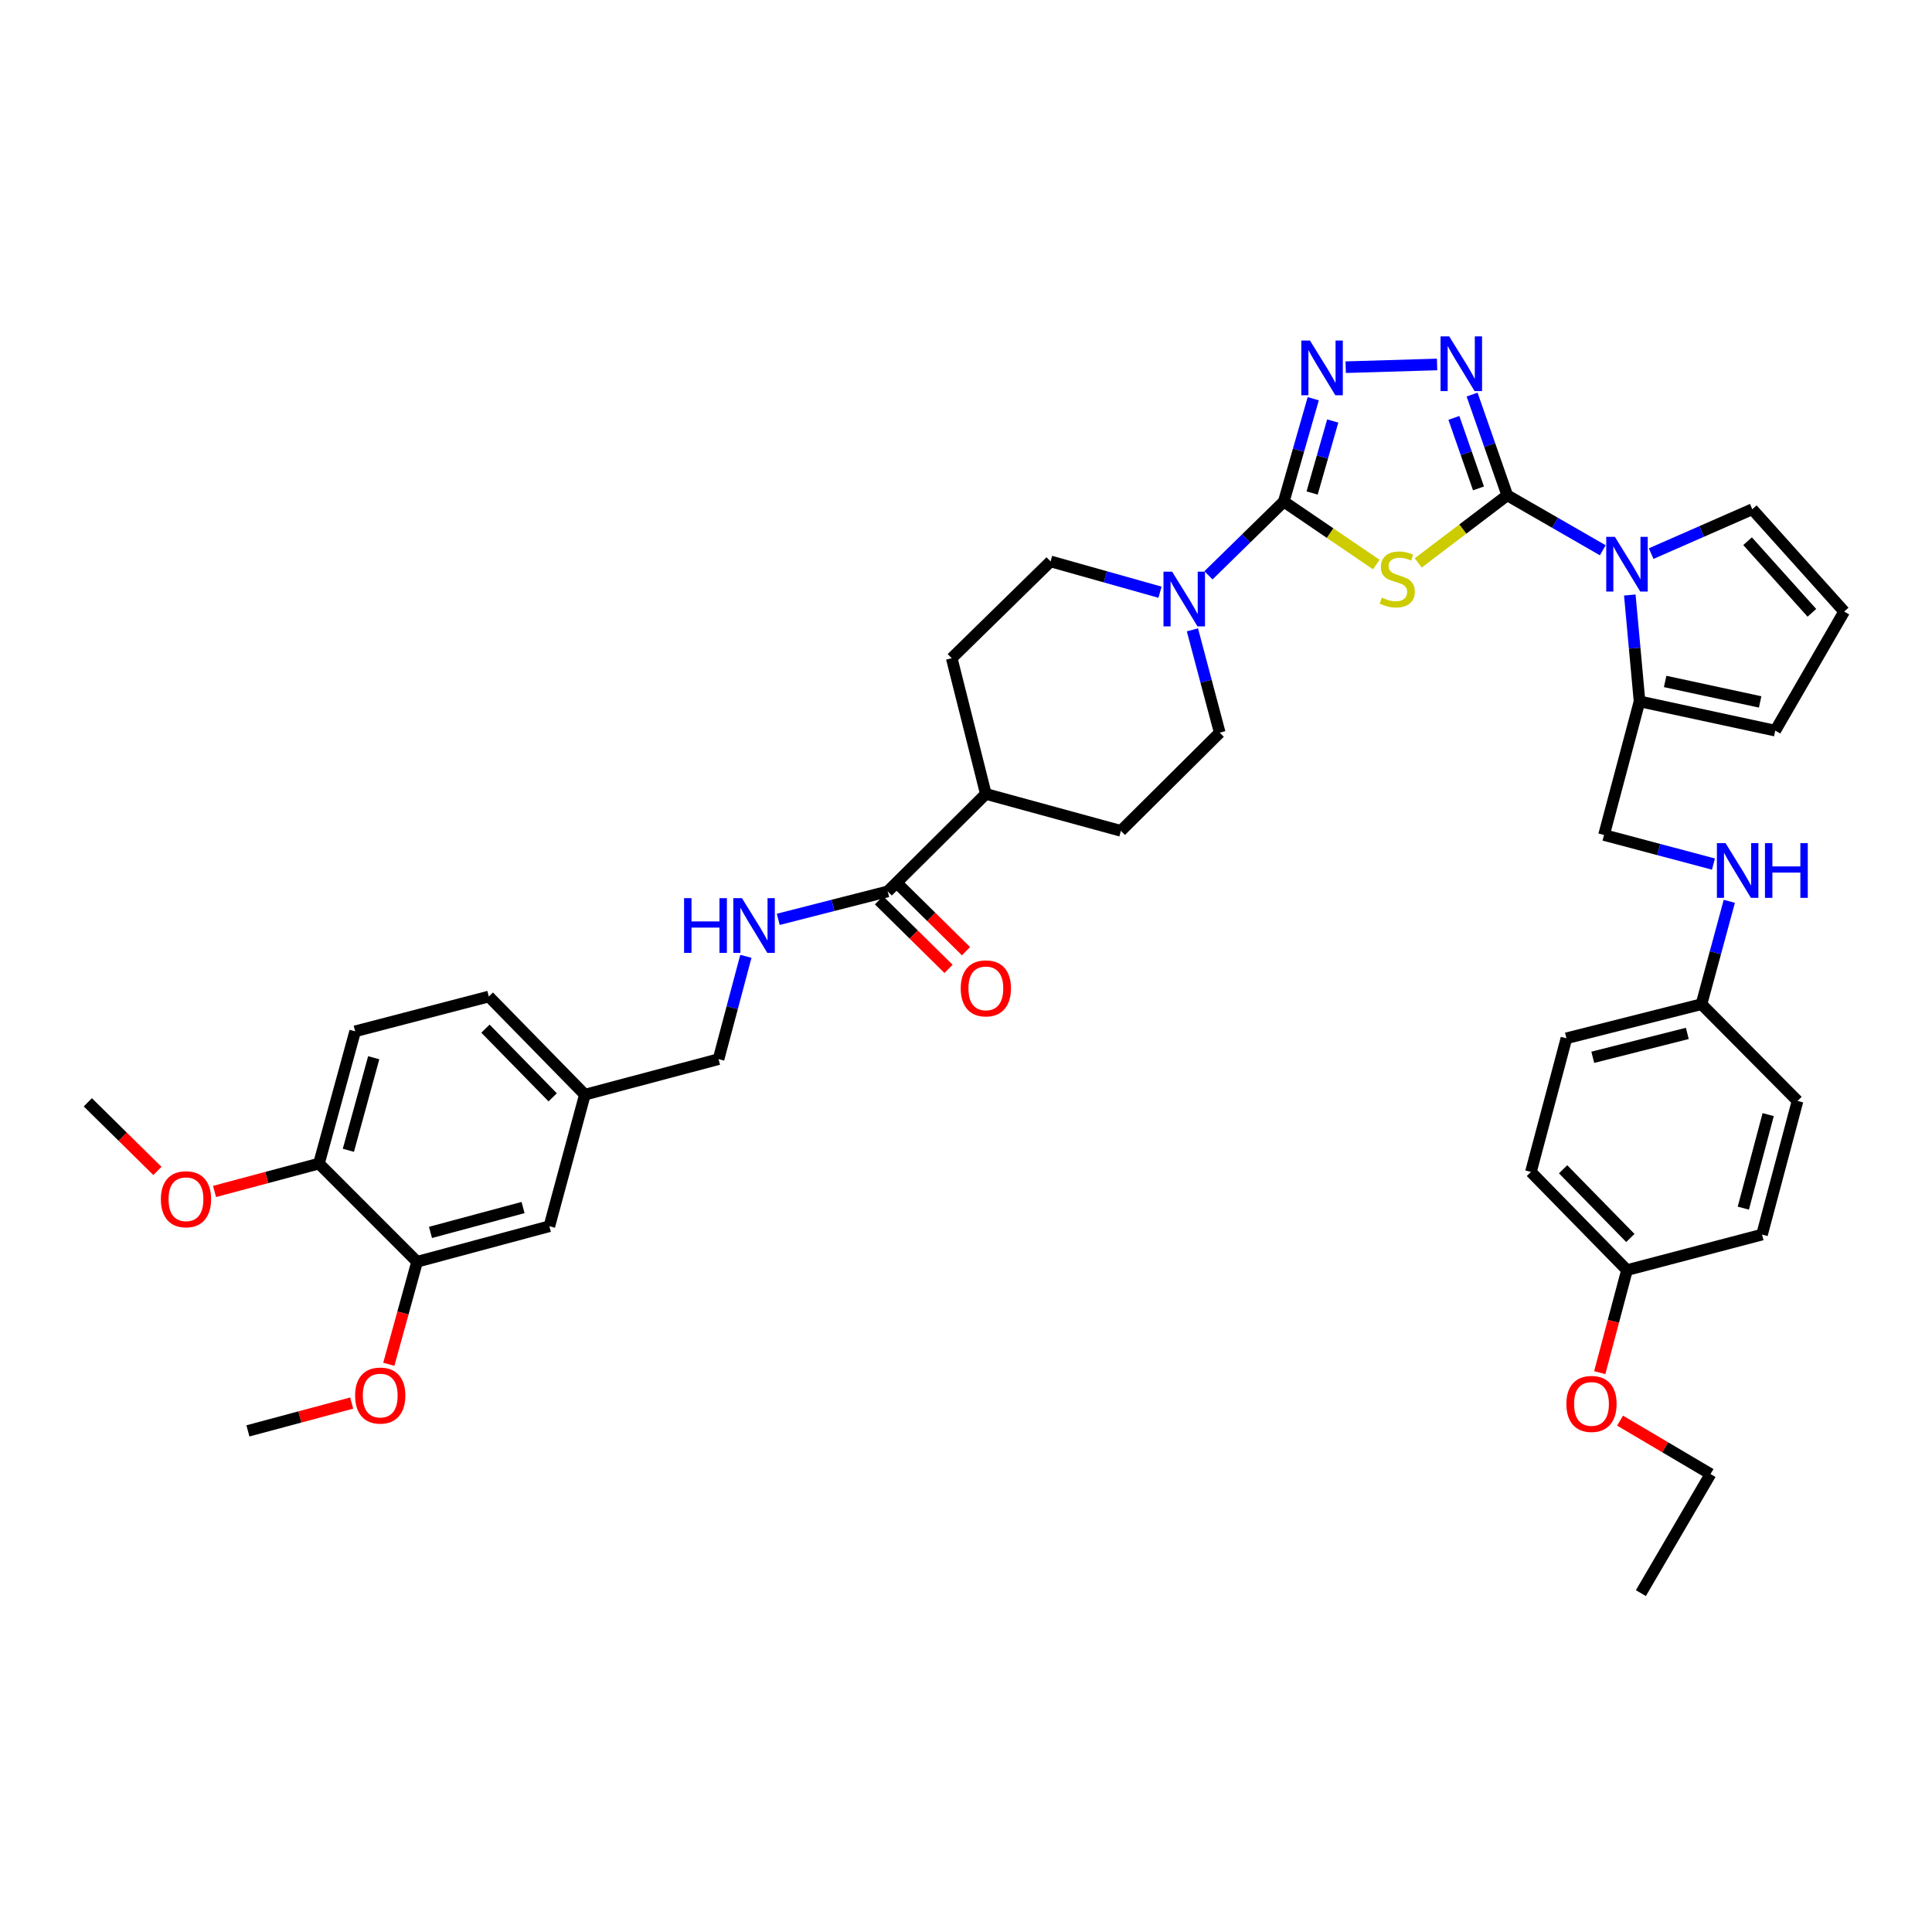 <?xml version='1.0' encoding='iso-8859-1'?>
<svg version='1.1' baseProfile='full'
              xmlns='http://www.w3.org/2000/svg'
                      xmlns:rdkit='http://www.rdkit.org/xml'
                      xmlns:xlink='http://www.w3.org/1999/xlink'
                  xml:space='preserve'
width='1000px' height='1000px' viewBox='0 0 1000 1000'>
<!-- END OF HEADER -->
<rect style='opacity:1.0;fill:#FFFFFF;stroke:none' width='1000' height='1000' x='0' y='0'> </rect>
<path class='bond-0' d='M 780.152,256.37 L 757.12,273.861' style='fill:none;fill-rule:evenodd;stroke:#000000;stroke-width:6px;stroke-linecap:butt;stroke-linejoin:miter;stroke-opacity:1' />
<path class='bond-0' d='M 757.12,273.861 L 734.088,291.351' style='fill:none;fill-rule:evenodd;stroke:#CCCC00;stroke-width:6px;stroke-linecap:butt;stroke-linejoin:miter;stroke-opacity:1' />
<path class='bond-2' d='M 780.152,256.37 L 771.051,230.303' style='fill:none;fill-rule:evenodd;stroke:#000000;stroke-width:6px;stroke-linecap:butt;stroke-linejoin:miter;stroke-opacity:1' />
<path class='bond-2' d='M 771.051,230.303 L 761.949,204.236' style='fill:none;fill-rule:evenodd;stroke:#0000FF;stroke-width:6px;stroke-linecap:butt;stroke-linejoin:miter;stroke-opacity:1' />
<path class='bond-2' d='M 765.266,252.794 L 758.895,234.547' style='fill:none;fill-rule:evenodd;stroke:#000000;stroke-width:6px;stroke-linecap:butt;stroke-linejoin:miter;stroke-opacity:1' />
<path class='bond-2' d='M 758.895,234.547 L 752.523,216.3' style='fill:none;fill-rule:evenodd;stroke:#0000FF;stroke-width:6px;stroke-linecap:butt;stroke-linejoin:miter;stroke-opacity:1' />
<path class='bond-3' d='M 780.152,256.37 L 804.876,270.598' style='fill:none;fill-rule:evenodd;stroke:#000000;stroke-width:6px;stroke-linecap:butt;stroke-linejoin:miter;stroke-opacity:1' />
<path class='bond-3' d='M 804.876,270.598 L 829.599,284.826' style='fill:none;fill-rule:evenodd;stroke:#0000FF;stroke-width:6px;stroke-linecap:butt;stroke-linejoin:miter;stroke-opacity:1' />
<path class='bond-1' d='M 712.364,292.213 L 688.425,275.915' style='fill:none;fill-rule:evenodd;stroke:#CCCC00;stroke-width:6px;stroke-linecap:butt;stroke-linejoin:miter;stroke-opacity:1' />
<path class='bond-1' d='M 688.425,275.915 L 664.486,259.618' style='fill:none;fill-rule:evenodd;stroke:#000000;stroke-width:6px;stroke-linecap:butt;stroke-linejoin:miter;stroke-opacity:1' />
<path class='bond-5' d='M 664.486,259.618 L 644.992,278.701' style='fill:none;fill-rule:evenodd;stroke:#000000;stroke-width:6px;stroke-linecap:butt;stroke-linejoin:miter;stroke-opacity:1' />
<path class='bond-5' d='M 644.992,278.701 L 625.498,297.783' style='fill:none;fill-rule:evenodd;stroke:#0000FF;stroke-width:6px;stroke-linecap:butt;stroke-linejoin:miter;stroke-opacity:1' />
<path class='bond-40' d='M 664.486,259.618 L 672.108,232.998' style='fill:none;fill-rule:evenodd;stroke:#000000;stroke-width:6px;stroke-linecap:butt;stroke-linejoin:miter;stroke-opacity:1' />
<path class='bond-40' d='M 672.108,232.998 L 679.731,206.378' style='fill:none;fill-rule:evenodd;stroke:#0000FF;stroke-width:6px;stroke-linecap:butt;stroke-linejoin:miter;stroke-opacity:1' />
<path class='bond-40' d='M 679.151,255.176 L 684.487,236.542' style='fill:none;fill-rule:evenodd;stroke:#000000;stroke-width:6px;stroke-linecap:butt;stroke-linejoin:miter;stroke-opacity:1' />
<path class='bond-40' d='M 684.487,236.542 L 689.822,217.908' style='fill:none;fill-rule:evenodd;stroke:#0000FF;stroke-width:6px;stroke-linecap:butt;stroke-linejoin:miter;stroke-opacity:1' />
<path class='bond-4' d='M 743.833,188.646 L 696.529,190.054' style='fill:none;fill-rule:evenodd;stroke:#0000FF;stroke-width:6px;stroke-linecap:butt;stroke-linejoin:miter;stroke-opacity:1' />
<path class='bond-6' d='M 843.585,307.978 L 846.104,335.504' style='fill:none;fill-rule:evenodd;stroke:#0000FF;stroke-width:6px;stroke-linecap:butt;stroke-linejoin:miter;stroke-opacity:1' />
<path class='bond-6' d='M 846.104,335.504 L 848.622,363.03' style='fill:none;fill-rule:evenodd;stroke:#000000;stroke-width:6px;stroke-linecap:butt;stroke-linejoin:miter;stroke-opacity:1' />
<path class='bond-9' d='M 854.638,286.547 L 880.811,275.064' style='fill:none;fill-rule:evenodd;stroke:#0000FF;stroke-width:6px;stroke-linecap:butt;stroke-linejoin:miter;stroke-opacity:1' />
<path class='bond-9' d='M 880.811,275.064 L 906.984,263.581' style='fill:none;fill-rule:evenodd;stroke:#000000;stroke-width:6px;stroke-linecap:butt;stroke-linejoin:miter;stroke-opacity:1' />
<path class='bond-14' d='M 617.193,326.01 L 624.262,352.614' style='fill:none;fill-rule:evenodd;stroke:#0000FF;stroke-width:6px;stroke-linecap:butt;stroke-linejoin:miter;stroke-opacity:1' />
<path class='bond-14' d='M 624.262,352.614 L 631.331,379.218' style='fill:none;fill-rule:evenodd;stroke:#000000;stroke-width:6px;stroke-linecap:butt;stroke-linejoin:miter;stroke-opacity:1' />
<path class='bond-15' d='M 600.418,306.532 L 572.098,298.558' style='fill:none;fill-rule:evenodd;stroke:#0000FF;stroke-width:6px;stroke-linecap:butt;stroke-linejoin:miter;stroke-opacity:1' />
<path class='bond-15' d='M 572.098,298.558 L 543.777,290.584' style='fill:none;fill-rule:evenodd;stroke:#000000;stroke-width:6px;stroke-linecap:butt;stroke-linejoin:miter;stroke-opacity:1' />
<path class='bond-12' d='M 848.622,363.03 L 918.873,378.174' style='fill:none;fill-rule:evenodd;stroke:#000000;stroke-width:6px;stroke-linecap:butt;stroke-linejoin:miter;stroke-opacity:1' />
<path class='bond-12' d='M 861.873,352.715 L 911.048,363.316' style='fill:none;fill-rule:evenodd;stroke:#000000;stroke-width:6px;stroke-linecap:butt;stroke-linejoin:miter;stroke-opacity:1' />
<path class='bond-16' d='M 848.622,363.03 L 830.238,432.187' style='fill:none;fill-rule:evenodd;stroke:#000000;stroke-width:6px;stroke-linecap:butt;stroke-linejoin:miter;stroke-opacity:1' />
<path class='bond-7' d='M 459.478,461.393 L 510.272,410.942' style='fill:none;fill-rule:evenodd;stroke:#000000;stroke-width:6px;stroke-linecap:butt;stroke-linejoin:miter;stroke-opacity:1' />
<path class='bond-8' d='M 459.478,461.393 L 431.151,468.622' style='fill:none;fill-rule:evenodd;stroke:#000000;stroke-width:6px;stroke-linecap:butt;stroke-linejoin:miter;stroke-opacity:1' />
<path class='bond-8' d='M 431.151,468.622 L 402.825,475.851' style='fill:none;fill-rule:evenodd;stroke:#0000FF;stroke-width:6px;stroke-linecap:butt;stroke-linejoin:miter;stroke-opacity:1' />
<path class='bond-20' d='M 454.957,465.977 L 472.962,483.736' style='fill:none;fill-rule:evenodd;stroke:#000000;stroke-width:6px;stroke-linecap:butt;stroke-linejoin:miter;stroke-opacity:1' />
<path class='bond-20' d='M 472.962,483.736 L 490.967,501.495' style='fill:none;fill-rule:evenodd;stroke:#FF0000;stroke-width:6px;stroke-linecap:butt;stroke-linejoin:miter;stroke-opacity:1' />
<path class='bond-20' d='M 463.998,456.81 L 482.004,474.569' style='fill:none;fill-rule:evenodd;stroke:#000000;stroke-width:6px;stroke-linecap:butt;stroke-linejoin:miter;stroke-opacity:1' />
<path class='bond-20' d='M 482.004,474.569 L 500.009,492.329' style='fill:none;fill-rule:evenodd;stroke:#FF0000;stroke-width:6px;stroke-linecap:butt;stroke-linejoin:miter;stroke-opacity:1' />
<path class='bond-26' d='M 386.06,494.996 L 378.988,521.603' style='fill:none;fill-rule:evenodd;stroke:#0000FF;stroke-width:6px;stroke-linecap:butt;stroke-linejoin:miter;stroke-opacity:1' />
<path class='bond-26' d='M 378.988,521.603 L 371.916,548.211' style='fill:none;fill-rule:evenodd;stroke:#000000;stroke-width:6px;stroke-linecap:butt;stroke-linejoin:miter;stroke-opacity:1' />
<path class='bond-11' d='M 906.984,263.581 L 954.545,316.535' style='fill:none;fill-rule:evenodd;stroke:#000000;stroke-width:6px;stroke-linecap:butt;stroke-linejoin:miter;stroke-opacity:1' />
<path class='bond-11' d='M 904.539,280.127 L 937.832,317.196' style='fill:none;fill-rule:evenodd;stroke:#000000;stroke-width:6px;stroke-linecap:butt;stroke-linejoin:miter;stroke-opacity:1' />
<path class='bond-10' d='M 215.885,653.083 L 284.348,634.699' style='fill:none;fill-rule:evenodd;stroke:#000000;stroke-width:6px;stroke-linecap:butt;stroke-linejoin:miter;stroke-opacity:1' />
<path class='bond-10' d='M 222.815,637.89 L 270.739,625.021' style='fill:none;fill-rule:evenodd;stroke:#000000;stroke-width:6px;stroke-linecap:butt;stroke-linejoin:miter;stroke-opacity:1' />
<path class='bond-29' d='M 215.885,653.083 L 208.568,679.615' style='fill:none;fill-rule:evenodd;stroke:#000000;stroke-width:6px;stroke-linecap:butt;stroke-linejoin:miter;stroke-opacity:1' />
<path class='bond-29' d='M 208.568,679.615 L 201.251,706.147' style='fill:none;fill-rule:evenodd;stroke:#FF0000;stroke-width:6px;stroke-linecap:butt;stroke-linejoin:miter;stroke-opacity:1' />
<path class='bond-44' d='M 215.885,653.083 L 165.091,602.26' style='fill:none;fill-rule:evenodd;stroke:#000000;stroke-width:6px;stroke-linecap:butt;stroke-linejoin:miter;stroke-opacity:1' />
<path class='bond-41' d='M 954.545,316.535 L 918.873,378.174' style='fill:none;fill-rule:evenodd;stroke:#000000;stroke-width:6px;stroke-linecap:butt;stroke-linejoin:miter;stroke-opacity:1' />
<path class='bond-13' d='M 510.272,410.942 L 492.611,340.684' style='fill:none;fill-rule:evenodd;stroke:#000000;stroke-width:6px;stroke-linecap:butt;stroke-linejoin:miter;stroke-opacity:1' />
<path class='bond-42' d='M 510.272,410.942 L 580.172,430.048' style='fill:none;fill-rule:evenodd;stroke:#000000;stroke-width:6px;stroke-linecap:butt;stroke-linejoin:miter;stroke-opacity:1' />
<path class='bond-21' d='M 631.331,379.218 L 580.172,430.048' style='fill:none;fill-rule:evenodd;stroke:#000000;stroke-width:6px;stroke-linecap:butt;stroke-linejoin:miter;stroke-opacity:1' />
<path class='bond-22' d='M 543.777,290.584 L 492.611,340.684' style='fill:none;fill-rule:evenodd;stroke:#000000;stroke-width:6px;stroke-linecap:butt;stroke-linejoin:miter;stroke-opacity:1' />
<path class='bond-18' d='M 830.238,432.187 L 858.556,439.714' style='fill:none;fill-rule:evenodd;stroke:#000000;stroke-width:6px;stroke-linecap:butt;stroke-linejoin:miter;stroke-opacity:1' />
<path class='bond-18' d='M 858.556,439.714 L 886.873,447.24' style='fill:none;fill-rule:evenodd;stroke:#0000FF;stroke-width:6px;stroke-linecap:butt;stroke-linejoin:miter;stroke-opacity:1' />
<path class='bond-17' d='M 165.091,602.26 L 183.825,533.811' style='fill:none;fill-rule:evenodd;stroke:#000000;stroke-width:6px;stroke-linecap:butt;stroke-linejoin:miter;stroke-opacity:1' />
<path class='bond-17' d='M 180.32,595.391 L 193.433,547.478' style='fill:none;fill-rule:evenodd;stroke:#000000;stroke-width:6px;stroke-linecap:butt;stroke-linejoin:miter;stroke-opacity:1' />
<path class='bond-32' d='M 165.091,602.26 L 138.067,609.477' style='fill:none;fill-rule:evenodd;stroke:#000000;stroke-width:6px;stroke-linecap:butt;stroke-linejoin:miter;stroke-opacity:1' />
<path class='bond-32' d='M 138.067,609.477 L 111.044,616.695' style='fill:none;fill-rule:evenodd;stroke:#FF0000;stroke-width:6px;stroke-linecap:butt;stroke-linejoin:miter;stroke-opacity:1' />
<path class='bond-25' d='M 895.086,466.522 L 887.884,493.143' style='fill:none;fill-rule:evenodd;stroke:#0000FF;stroke-width:6px;stroke-linecap:butt;stroke-linejoin:miter;stroke-opacity:1' />
<path class='bond-25' d='M 887.884,493.143 L 880.682,519.763' style='fill:none;fill-rule:evenodd;stroke:#000000;stroke-width:6px;stroke-linecap:butt;stroke-linejoin:miter;stroke-opacity:1' />
<path class='bond-19' d='M 284.348,634.699 L 302.731,566.594' style='fill:none;fill-rule:evenodd;stroke:#000000;stroke-width:6px;stroke-linecap:butt;stroke-linejoin:miter;stroke-opacity:1' />
<path class='bond-23' d='M 183.825,533.811 L 253.01,515.8' style='fill:none;fill-rule:evenodd;stroke:#000000;stroke-width:6px;stroke-linecap:butt;stroke-linejoin:miter;stroke-opacity:1' />
<path class='bond-24' d='M 302.731,566.594 L 371.916,548.211' style='fill:none;fill-rule:evenodd;stroke:#000000;stroke-width:6px;stroke-linecap:butt;stroke-linejoin:miter;stroke-opacity:1' />
<path class='bond-28' d='M 302.731,566.594 L 253.01,515.8' style='fill:none;fill-rule:evenodd;stroke:#000000;stroke-width:6px;stroke-linecap:butt;stroke-linejoin:miter;stroke-opacity:1' />
<path class='bond-28' d='M 286.072,567.982 L 251.267,532.426' style='fill:none;fill-rule:evenodd;stroke:#000000;stroke-width:6px;stroke-linecap:butt;stroke-linejoin:miter;stroke-opacity:1' />
<path class='bond-30' d='M 880.682,519.763 L 930.411,569.842' style='fill:none;fill-rule:evenodd;stroke:#000000;stroke-width:6px;stroke-linecap:butt;stroke-linejoin:miter;stroke-opacity:1' />
<path class='bond-31' d='M 880.682,519.763 L 810.782,537.417' style='fill:none;fill-rule:evenodd;stroke:#000000;stroke-width:6px;stroke-linecap:butt;stroke-linejoin:miter;stroke-opacity:1' />
<path class='bond-31' d='M 873.35,534.894 L 824.42,547.252' style='fill:none;fill-rule:evenodd;stroke:#000000;stroke-width:6px;stroke-linecap:butt;stroke-linejoin:miter;stroke-opacity:1' />
<path class='bond-27' d='M 842.127,657.403 L 792.398,606.609' style='fill:none;fill-rule:evenodd;stroke:#000000;stroke-width:6px;stroke-linecap:butt;stroke-linejoin:miter;stroke-opacity:1' />
<path class='bond-27' d='M 843.868,640.777 L 809.058,605.221' style='fill:none;fill-rule:evenodd;stroke:#000000;stroke-width:6px;stroke-linecap:butt;stroke-linejoin:miter;stroke-opacity:1' />
<path class='bond-35' d='M 842.127,657.403 L 835.078,683.941' style='fill:none;fill-rule:evenodd;stroke:#000000;stroke-width:6px;stroke-linecap:butt;stroke-linejoin:miter;stroke-opacity:1' />
<path class='bond-35' d='M 835.078,683.941 L 828.029,710.479' style='fill:none;fill-rule:evenodd;stroke:#FF0000;stroke-width:6px;stroke-linecap:butt;stroke-linejoin:miter;stroke-opacity:1' />
<path class='bond-43' d='M 842.127,657.403 L 912.027,639.02' style='fill:none;fill-rule:evenodd;stroke:#000000;stroke-width:6px;stroke-linecap:butt;stroke-linejoin:miter;stroke-opacity:1' />
<path class='bond-37' d='M 182.035,726.221 L 155.179,733.422' style='fill:none;fill-rule:evenodd;stroke:#FF0000;stroke-width:6px;stroke-linecap:butt;stroke-linejoin:miter;stroke-opacity:1' />
<path class='bond-37' d='M 155.179,733.422 L 128.324,740.623' style='fill:none;fill-rule:evenodd;stroke:#000000;stroke-width:6px;stroke-linecap:butt;stroke-linejoin:miter;stroke-opacity:1' />
<path class='bond-33' d='M 930.411,569.842 L 912.027,639.02' style='fill:none;fill-rule:evenodd;stroke:#000000;stroke-width:6px;stroke-linecap:butt;stroke-linejoin:miter;stroke-opacity:1' />
<path class='bond-33' d='M 915.21,576.912 L 902.341,625.336' style='fill:none;fill-rule:evenodd;stroke:#000000;stroke-width:6px;stroke-linecap:butt;stroke-linejoin:miter;stroke-opacity:1' />
<path class='bond-34' d='M 810.782,537.417 L 792.398,606.609' style='fill:none;fill-rule:evenodd;stroke:#000000;stroke-width:6px;stroke-linecap:butt;stroke-linejoin:miter;stroke-opacity:1' />
<path class='bond-38' d='M 81.48,606.07 L 63.467,588.313' style='fill:none;fill-rule:evenodd;stroke:#FF0000;stroke-width:6px;stroke-linecap:butt;stroke-linejoin:miter;stroke-opacity:1' />
<path class='bond-38' d='M 63.467,588.313 L 45.455,570.557' style='fill:none;fill-rule:evenodd;stroke:#000000;stroke-width:6px;stroke-linecap:butt;stroke-linejoin:miter;stroke-opacity:1' />
<path class='bond-36' d='M 838.539,735.32 L 861.953,749.144' style='fill:none;fill-rule:evenodd;stroke:#FF0000;stroke-width:6px;stroke-linecap:butt;stroke-linejoin:miter;stroke-opacity:1' />
<path class='bond-36' d='M 861.953,749.144 L 885.368,762.969' style='fill:none;fill-rule:evenodd;stroke:#000000;stroke-width:6px;stroke-linecap:butt;stroke-linejoin:miter;stroke-opacity:1' />
<path class='bond-39' d='M 885.368,762.969 L 849.316,824.6' style='fill:none;fill-rule:evenodd;stroke:#000000;stroke-width:6px;stroke-linecap:butt;stroke-linejoin:miter;stroke-opacity:1' />
<path  class='atom-1' d='M 715.22 309.324
Q 715.54 309.444, 716.86 310.004
Q 718.18 310.564, 719.62 310.924
Q 721.1 311.244, 722.54 311.244
Q 725.22 311.244, 726.78 309.964
Q 728.34 308.644, 728.34 306.364
Q 728.34 304.804, 727.54 303.844
Q 726.78 302.884, 725.58 302.364
Q 724.38 301.844, 722.38 301.244
Q 719.86 300.484, 718.34 299.764
Q 716.86 299.044, 715.78 297.524
Q 714.74 296.004, 714.74 293.444
Q 714.74 289.884, 717.14 287.684
Q 719.58 285.484, 724.38 285.484
Q 727.66 285.484, 731.38 287.044
L 730.46 290.124
Q 727.06 288.724, 724.5 288.724
Q 721.74 288.724, 720.22 289.884
Q 718.7 291.004, 718.74 292.964
Q 718.74 294.484, 719.5 295.404
Q 720.3 296.324, 721.42 296.844
Q 722.58 297.364, 724.5 297.964
Q 727.06 298.764, 728.58 299.564
Q 730.1 300.364, 731.18 302.004
Q 732.3 303.604, 732.3 306.364
Q 732.3 310.284, 729.66 312.404
Q 727.06 314.484, 722.7 314.484
Q 720.18 314.484, 718.26 313.924
Q 716.38 313.404, 714.14 312.484
L 715.22 309.324
' fill='#CCCC00'/>
<path  class='atom-3' d='M 750.115 174.112
L 759.395 189.112
Q 760.315 190.592, 761.795 193.272
Q 763.275 195.952, 763.355 196.112
L 763.355 174.112
L 767.115 174.112
L 767.115 202.432
L 763.235 202.432
L 753.275 186.032
Q 752.115 184.112, 750.875 181.912
Q 749.675 179.712, 749.315 179.032
L 749.315 202.432
L 745.635 202.432
L 745.635 174.112
L 750.115 174.112
' fill='#0000FF'/>
<path  class='atom-4' d='M 835.867 277.876
L 845.147 292.876
Q 846.067 294.356, 847.547 297.036
Q 849.027 299.716, 849.107 299.876
L 849.107 277.876
L 852.867 277.876
L 852.867 306.196
L 848.987 306.196
L 839.027 289.796
Q 837.867 287.876, 836.627 285.676
Q 835.427 283.476, 835.067 282.796
L 835.067 306.196
L 831.387 306.196
L 831.387 277.876
L 835.867 277.876
' fill='#0000FF'/>
<path  class='atom-5' d='M 678.04 176.258
L 687.32 191.258
Q 688.24 192.738, 689.72 195.418
Q 691.2 198.098, 691.28 198.258
L 691.28 176.258
L 695.04 176.258
L 695.04 204.578
L 691.16 204.578
L 681.2 188.178
Q 680.04 186.258, 678.8 184.058
Q 677.6 181.858, 677.24 181.178
L 677.24 204.578
L 673.56 204.578
L 673.56 176.258
L 678.04 176.258
' fill='#0000FF'/>
<path  class='atom-6' d='M 606.695 295.902
L 615.975 310.902
Q 616.895 312.382, 618.375 315.062
Q 619.855 317.742, 619.935 317.902
L 619.935 295.902
L 623.695 295.902
L 623.695 324.222
L 619.815 324.222
L 609.855 307.822
Q 608.695 305.902, 607.455 303.702
Q 606.255 301.502, 605.895 300.822
L 605.895 324.222
L 602.215 324.222
L 602.215 295.902
L 606.695 295.902
' fill='#0000FF'/>
<path  class='atom-9' d='M 354.08 464.887
L 357.92 464.887
L 357.92 476.927
L 372.4 476.927
L 372.4 464.887
L 376.24 464.887
L 376.24 493.207
L 372.4 493.207
L 372.4 480.127
L 357.92 480.127
L 357.92 493.207
L 354.08 493.207
L 354.08 464.887
' fill='#0000FF'/>
<path  class='atom-9' d='M 384.04 464.887
L 393.32 479.887
Q 394.24 481.367, 395.72 484.047
Q 397.2 486.727, 397.28 486.887
L 397.28 464.887
L 401.04 464.887
L 401.04 493.207
L 397.16 493.207
L 387.2 476.807
Q 386.04 474.887, 384.8 472.687
Q 383.6 470.487, 383.24 469.807
L 383.24 493.207
L 379.56 493.207
L 379.56 464.887
L 384.04 464.887
' fill='#0000FF'/>
<path  class='atom-19' d='M 893.142 436.41
L 902.422 451.41
Q 903.342 452.89, 904.822 455.57
Q 906.302 458.25, 906.382 458.41
L 906.382 436.41
L 910.142 436.41
L 910.142 464.73
L 906.262 464.73
L 896.302 448.33
Q 895.142 446.41, 893.902 444.21
Q 892.702 442.01, 892.342 441.33
L 892.342 464.73
L 888.662 464.73
L 888.662 436.41
L 893.142 436.41
' fill='#0000FF'/>
<path  class='atom-19' d='M 913.542 436.41
L 917.382 436.41
L 917.382 448.45
L 931.862 448.45
L 931.862 436.41
L 935.702 436.41
L 935.702 464.73
L 931.862 464.73
L 931.862 451.65
L 917.382 451.65
L 917.382 464.73
L 913.542 464.73
L 913.542 436.41
' fill='#0000FF'/>
<path  class='atom-21' d='M 497.272 511.574
Q 497.272 504.774, 500.632 500.974
Q 503.992 497.174, 510.272 497.174
Q 516.552 497.174, 519.912 500.974
Q 523.272 504.774, 523.272 511.574
Q 523.272 518.454, 519.872 522.374
Q 516.472 526.254, 510.272 526.254
Q 504.032 526.254, 500.632 522.374
Q 497.272 518.494, 497.272 511.574
M 510.272 523.054
Q 514.592 523.054, 516.912 520.174
Q 519.272 517.254, 519.272 511.574
Q 519.272 506.014, 516.912 503.214
Q 514.592 500.374, 510.272 500.374
Q 505.952 500.374, 503.592 503.174
Q 501.272 505.974, 501.272 511.574
Q 501.272 517.294, 503.592 520.174
Q 505.952 523.054, 510.272 523.054
' fill='#FF0000'/>
<path  class='atom-30' d='M 183.808 722.341
Q 183.808 715.541, 187.168 711.741
Q 190.528 707.941, 196.808 707.941
Q 203.088 707.941, 206.448 711.741
Q 209.808 715.541, 209.808 722.341
Q 209.808 729.221, 206.408 733.141
Q 203.008 737.021, 196.808 737.021
Q 190.568 737.021, 187.168 733.141
Q 183.808 729.261, 183.808 722.341
M 196.808 733.821
Q 201.128 733.821, 203.448 730.941
Q 205.808 728.021, 205.808 722.341
Q 205.808 716.781, 203.448 713.981
Q 201.128 711.141, 196.808 711.141
Q 192.488 711.141, 190.128 713.941
Q 187.808 716.741, 187.808 722.341
Q 187.808 728.061, 190.128 730.941
Q 192.488 733.821, 196.808 733.821
' fill='#FF0000'/>
<path  class='atom-33' d='M 83.263 620.723
Q 83.263 613.923, 86.623 610.123
Q 89.983 606.323, 96.263 606.323
Q 102.543 606.323, 105.903 610.123
Q 109.263 613.923, 109.263 620.723
Q 109.263 627.603, 105.863 631.523
Q 102.463 635.403, 96.263 635.403
Q 90.023 635.403, 86.623 631.523
Q 83.263 627.643, 83.263 620.723
M 96.263 632.203
Q 100.583 632.203, 102.903 629.323
Q 105.263 626.403, 105.263 620.723
Q 105.263 615.163, 102.903 612.363
Q 100.583 609.523, 96.263 609.523
Q 91.943 609.523, 89.583 612.323
Q 87.263 615.123, 87.263 620.723
Q 87.263 626.443, 89.583 629.323
Q 91.943 632.203, 96.263 632.203
' fill='#FF0000'/>
<path  class='atom-36' d='M 810.751 726.668
Q 810.751 719.868, 814.111 716.068
Q 817.471 712.268, 823.751 712.268
Q 830.031 712.268, 833.391 716.068
Q 836.751 719.868, 836.751 726.668
Q 836.751 733.548, 833.351 737.468
Q 829.951 741.348, 823.751 741.348
Q 817.511 741.348, 814.111 737.468
Q 810.751 733.588, 810.751 726.668
M 823.751 738.148
Q 828.071 738.148, 830.391 735.268
Q 832.751 732.348, 832.751 726.668
Q 832.751 721.108, 830.391 718.308
Q 828.071 715.468, 823.751 715.468
Q 819.431 715.468, 817.071 718.268
Q 814.751 721.068, 814.751 726.668
Q 814.751 732.388, 817.071 735.268
Q 819.431 738.148, 823.751 738.148
' fill='#FF0000'/>
</svg>
